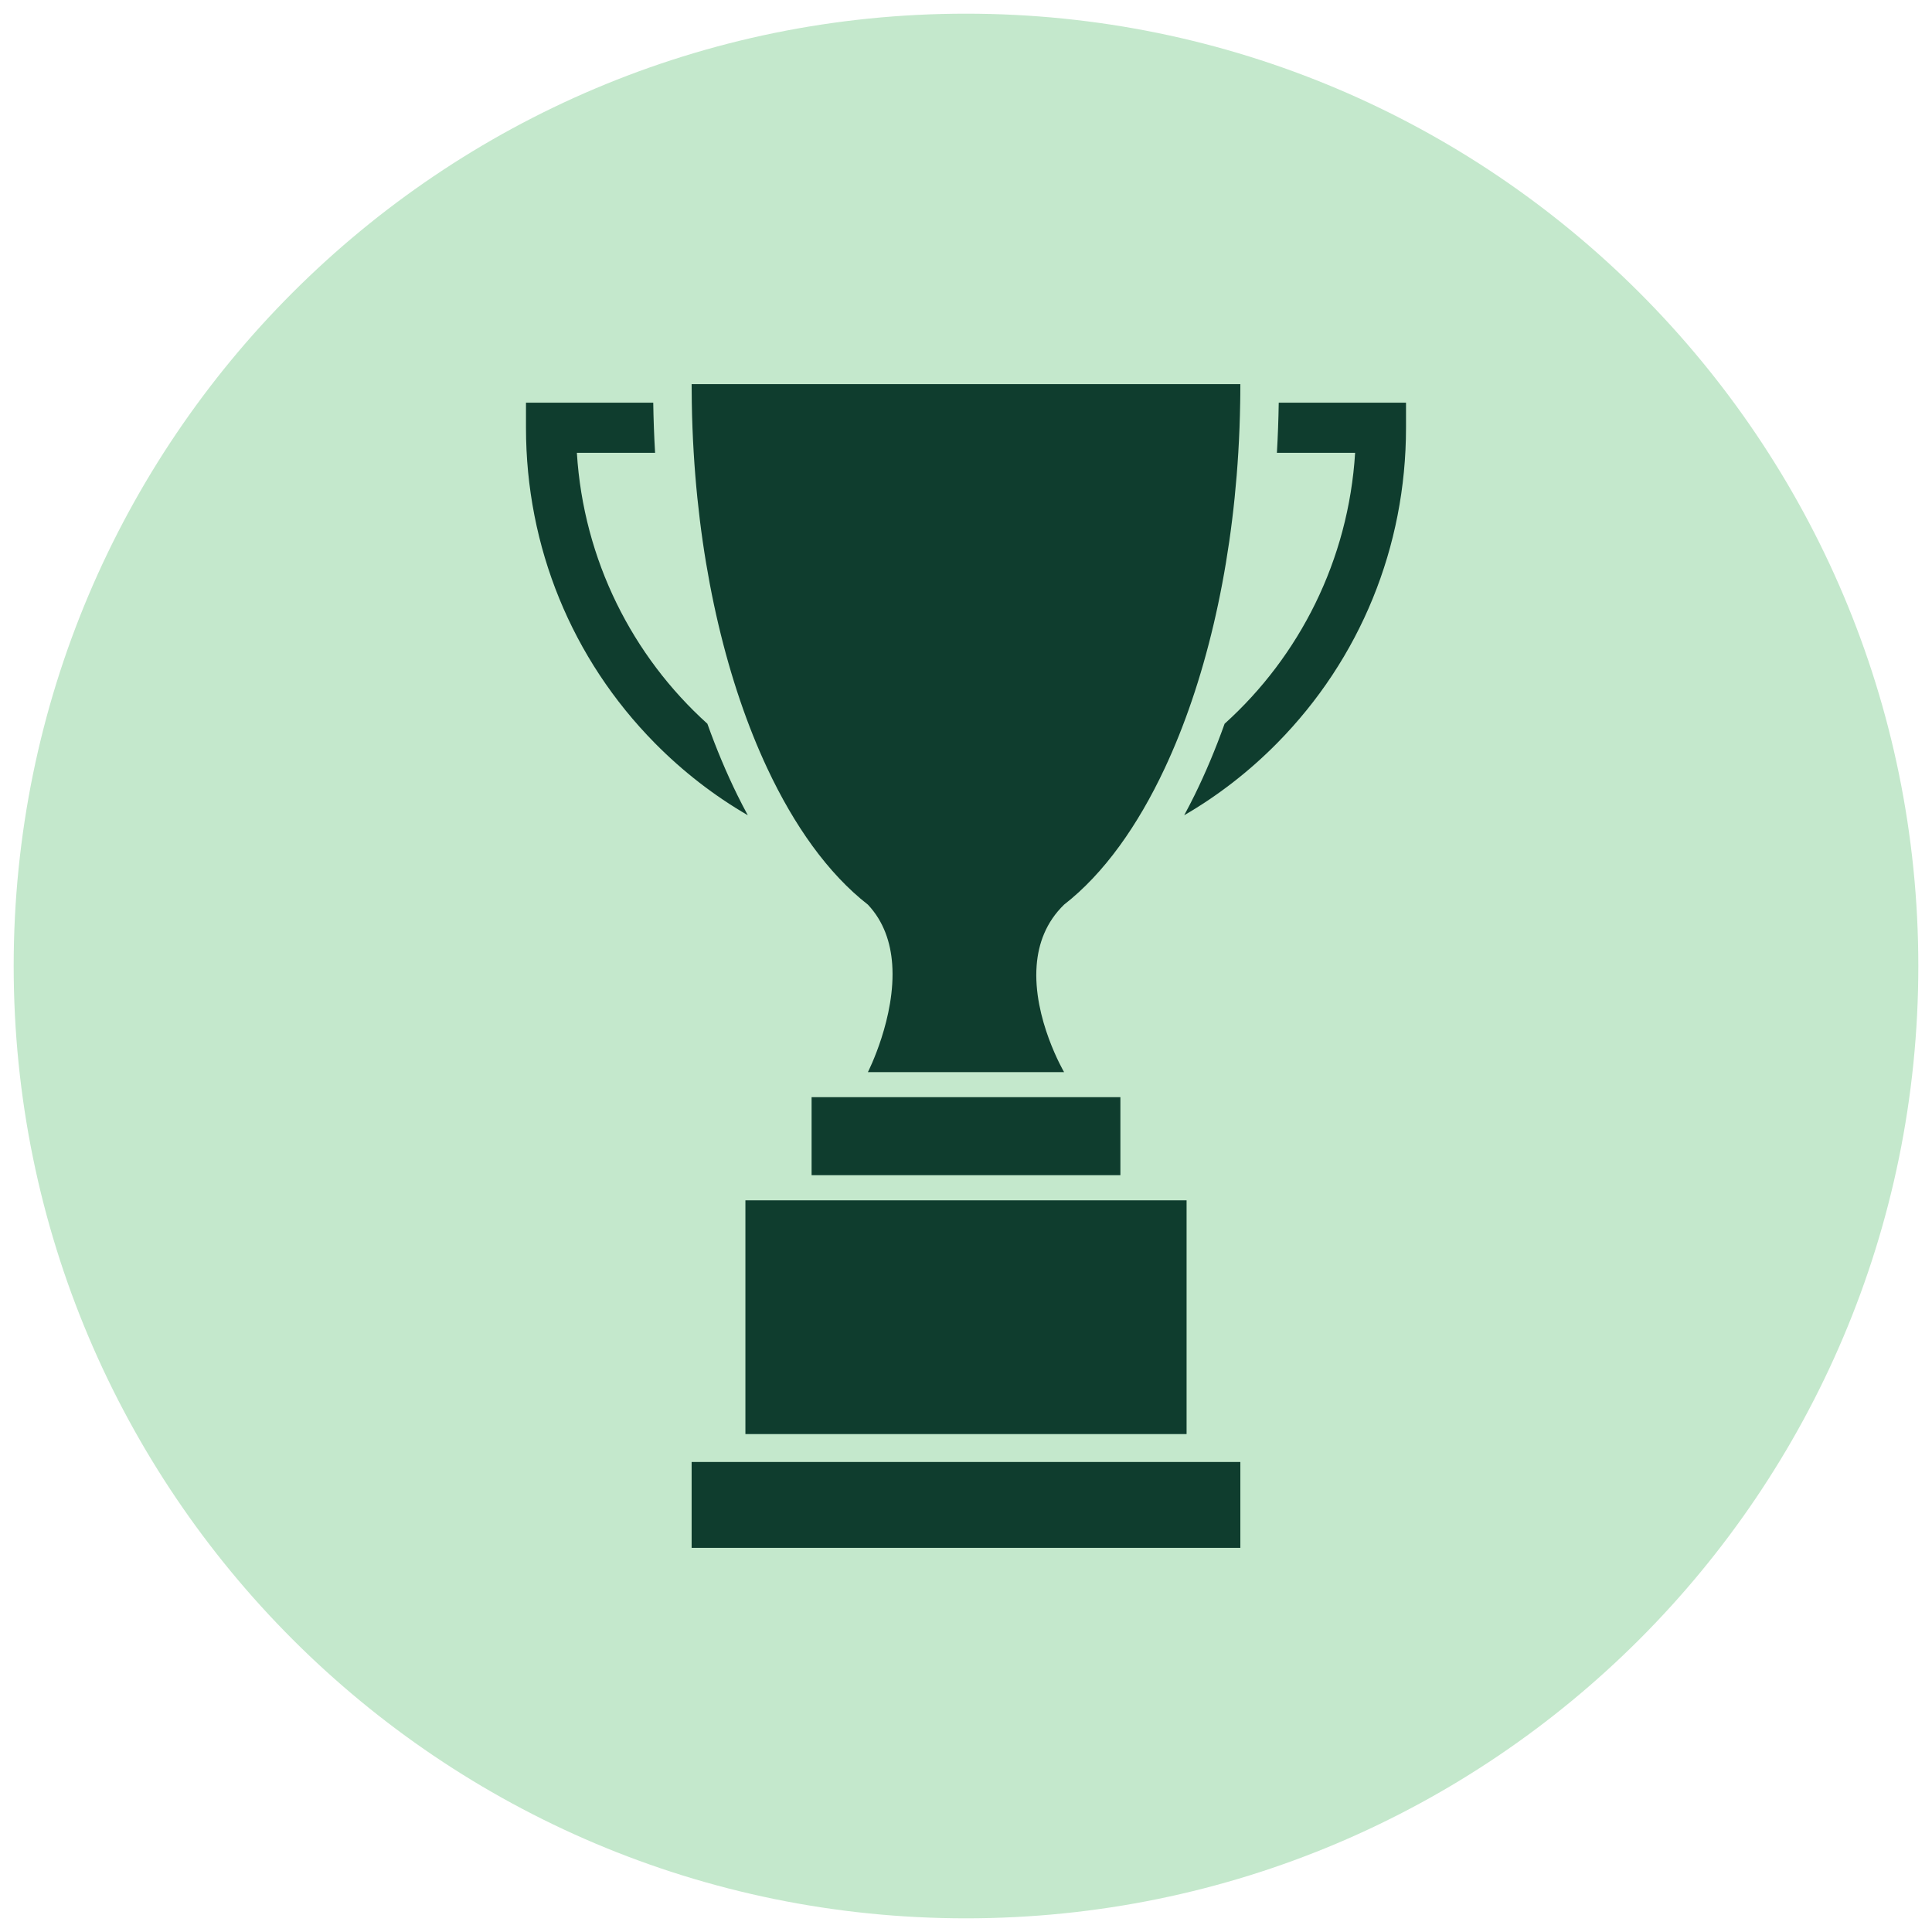 <svg xmlns="http://www.w3.org/2000/svg" xmlns:xlink="http://www.w3.org/1999/xlink" width="1080" zoomAndPan="magnify" viewBox="0 0 810 810" height="1080" preserveAspectRatio="xMidYMid meet" version="1.2"><defs><clipPath id="f8646221b8"><path d="M 5.734 5.734 L 804.266 5.734 L 804.266 804.266 L 5.734 804.266 Z M 5.734 5.734 "/></clipPath><clipPath id="1d0515d91d"><path d="M 405 5.734 C 184.492 5.734 5.734 184.492 5.734 405 C 5.734 625.508 184.492 804.266 405 804.266 C 625.508 804.266 804.266 625.508 804.266 405 C 804.266 184.492 625.508 5.734 405 5.734 Z M 405 5.734 "/></clipPath><clipPath id="9953053c2d"><path d="M 496.352 168.664 L 589.477 168.664 L 589.477 341.816 L 496.352 341.816 Z M 496.352 168.664 "/></clipPath><clipPath id="2a0e86f62f"><path d="M 220.52 168 L 314 168 L 314 342 L 220.52 342 Z M 220.52 168 "/></clipPath><clipPath id="f90a41a81a"><path d="M 289 161.059 L 521 161.059 L 521 450 L 289 450 Z M 289 161.059 "/></clipPath><clipPath id="c7e04a3121"><path d="M 289.73 612.832 L 520.184 612.832 L 520.184 648.941 L 289.73 648.941 Z M 289.73 612.832 "/></clipPath></defs><g id="c378295239"><g clip-rule="nonzero" clip-path="url(#f8646221b8)"><g clip-rule="nonzero" clip-path="url(#1d0515d91d)"><path style=" stroke:none;fill-rule:nonzero;fill:#c4e8cc;fill-opacity:1;" d="M 5.734 5.734 L 804.266 5.734 L 804.266 804.266 L 5.734 804.266 Z M 5.734 5.734 "/></g></g><g clip-rule="nonzero" clip-path="url(#9953053c2d)"><path style=" stroke:none;fill-rule:nonzero;fill:#0f3d2e;fill-opacity:1;" d="M 536.117 168.832 C 536.008 175.887 535.75 182.895 535.348 189.844 L 568.141 189.844 C 565.352 234.926 544.75 275.184 513.422 303.434 C 509.66 313.961 505.461 323.98 500.832 333.379 C 499.414 336.262 497.957 339.066 496.477 341.797 C 510.578 333.609 523.695 323.469 535.496 311.504 C 570.305 276.191 589.477 229.254 589.477 179.336 L 589.477 168.832 L 536.117 168.832 "/></g><g clip-rule="nonzero" clip-path="url(#2a0e86f62f)"><path style=" stroke:none;fill-rule:nonzero;fill:#0f3d2e;fill-opacity:1;" d="M 309.16 333.379 C 304.535 323.98 300.336 313.961 296.57 303.43 C 265.246 275.18 244.645 234.926 241.855 189.844 L 274.648 189.844 C 274.242 182.895 273.984 175.887 273.875 168.832 L 220.52 168.832 L 220.52 179.336 C 220.52 229.254 239.691 276.191 274.5 311.504 C 286.297 323.469 299.418 333.609 313.52 341.797 C 312.035 339.066 310.582 336.262 309.16 333.379 "/></g><g clip-rule="nonzero" clip-path="url(#f90a41a81a)"><path style=" stroke:none;fill-rule:nonzero;fill:#0f3d2e;fill-opacity:1;" d="M 290.016 166.16 C 290.027 167.047 290.023 167.945 290.039 168.832 C 290.152 175.918 290.422 182.93 290.84 189.844 C 293.922 240.812 305.09 286.703 321.656 322.062 C 327.367 334.254 333.723 345.191 340.605 354.652 C 347.816 364.566 355.617 372.848 363.867 379.27 C 370.566 386.387 373.402 395.227 374.055 404.207 C 375.664 426.422 363.867 449.496 363.867 449.496 L 446.125 449.496 C 446.125 449.496 432.91 426.965 434.621 404.766 C 435.316 395.688 438.508 386.664 446.125 379.27 C 454.379 372.848 462.176 364.566 469.391 354.652 C 476.273 345.191 482.629 334.254 488.336 322.062 C 504.906 286.703 516.07 240.812 519.156 189.844 C 519.574 182.93 519.84 175.918 519.953 168.832 C 519.973 167.82 519.988 166.805 519.996 165.789 C 520.012 164.215 520.023 162.641 520.023 161.059 L 289.969 161.059 C 289.969 161.062 289.969 161.07 289.969 161.074 C 289.969 162.777 289.988 164.469 290.016 166.16 "/></g><path style=" stroke:none;fill-rule:nonzero;fill:#0f3d2e;fill-opacity:1;" d="M 340.266 459.992 L 340.266 492.699 L 469.73 492.699 L 469.73 459.992 L 340.266 459.992 "/><path style=" stroke:none;fill-rule:nonzero;fill:#0f3d2e;fill-opacity:1;" d="M 312.516 601.242 L 497.48 601.242 L 497.48 503.246 L 312.516 503.246 L 312.516 601.242 "/><g clip-rule="nonzero" clip-path="url(#c7e04a3121)"><path style=" stroke:none;fill-rule:nonzero;fill:#0f3d2e;fill-opacity:1;" d="M 289.969 648.941 L 520.023 648.941 L 520.023 612.945 L 289.969 612.945 L 289.969 648.941 "/></g></g></svg>